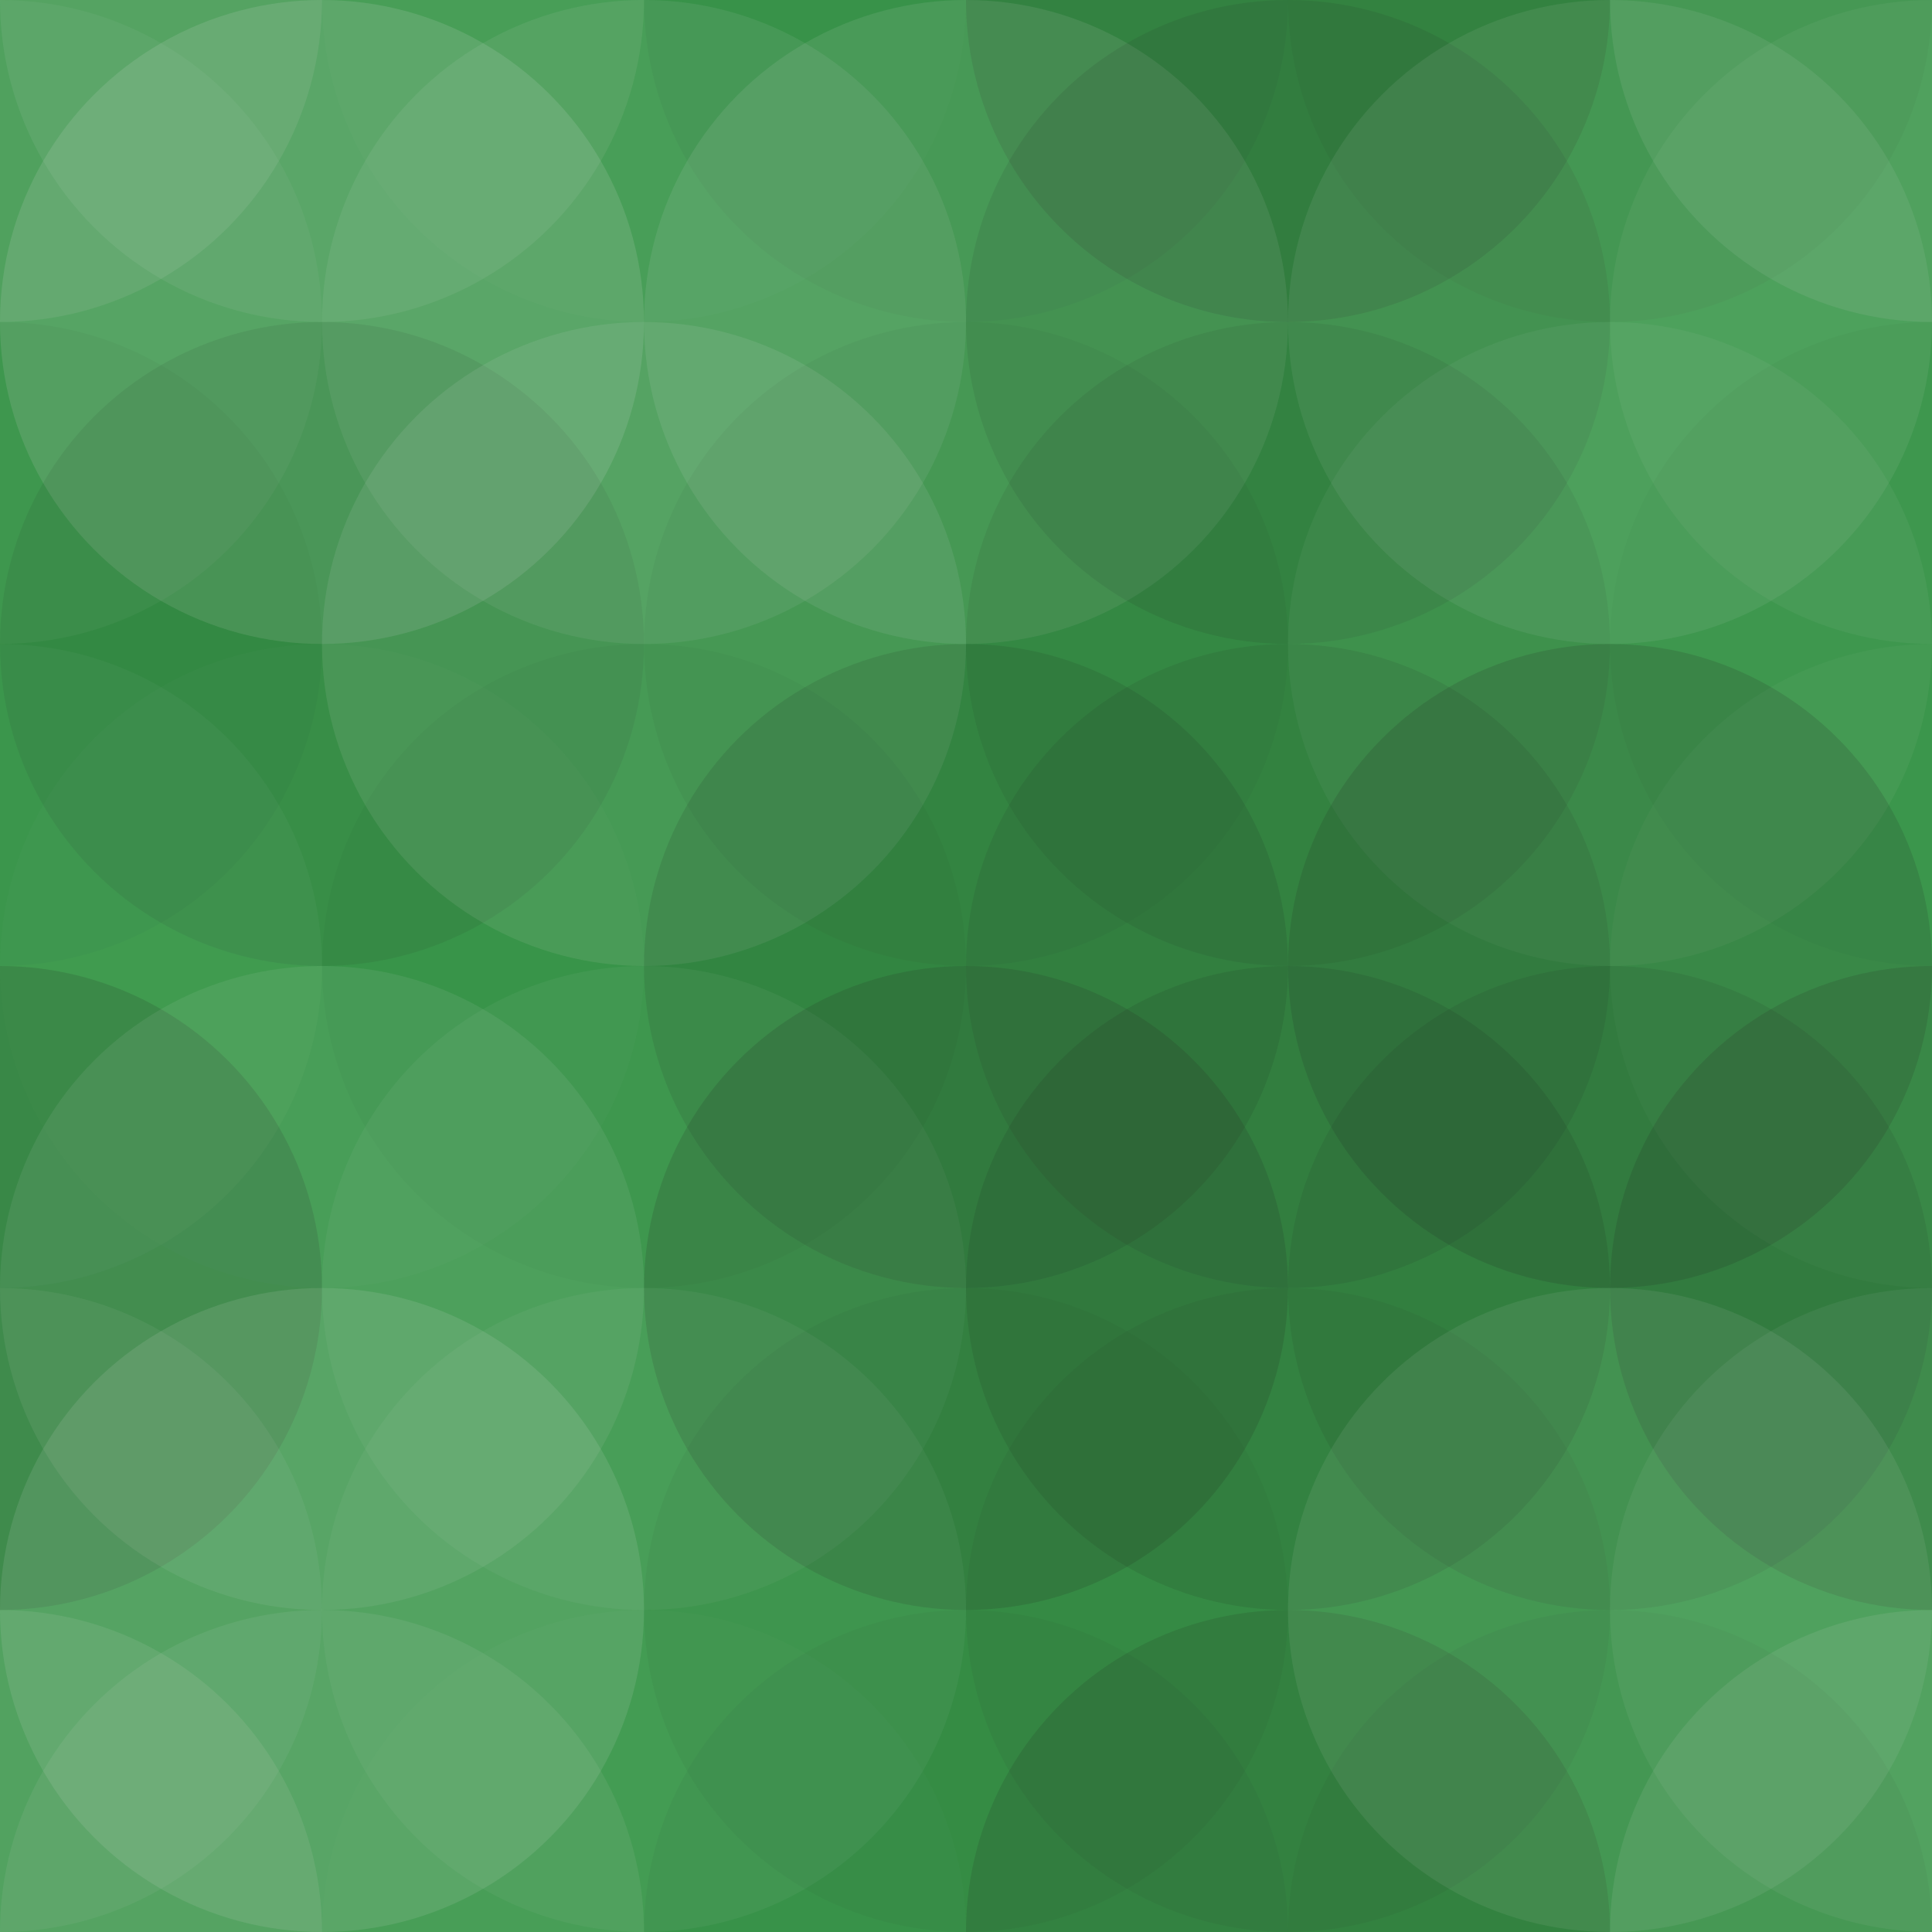 <svg xmlns="http://www.w3.org/2000/svg" width="425" height="425" viewbox="0 0 425 425" preserveAspectRatio="none"><rect x="0" y="0" width="100%" height="100%" fill="rgb(55, 151, 72)" /><circle cx="0" cy="0" r="70.833" fill="#ddd" style="opacity:0.107;" /><circle cx="425" cy="0" r="70.833" fill="#ddd" style="opacity:0.107;" /><circle cx="0" cy="425" r="70.833" fill="#ddd" style="opacity:0.107;" /><circle cx="425" cy="425" r="70.833" fill="#ddd" style="opacity:0.107;" /><circle cx="70.833" cy="0" r="70.833" fill="#ddd" style="opacity:0.089;" /><circle cx="70.833" cy="425" r="70.833" fill="#ddd" style="opacity:0.089;" /><circle cx="141.667" cy="0" r="70.833" fill="#ddd" style="opacity:0.02;" /><circle cx="141.667" cy="425" r="70.833" fill="#ddd" style="opacity:0.02;" /><circle cx="212.5" cy="0" r="70.833" fill="#222" style="opacity:0.046;" /><circle cx="212.5" cy="425" r="70.833" fill="#222" style="opacity:0.046;" /><circle cx="283.333" cy="0" r="70.833" fill="#222" style="opacity:0.133;" /><circle cx="283.333" cy="425" r="70.833" fill="#222" style="opacity:0.133;" /><circle cx="354.167" cy="0" r="70.833" fill="#222" style="opacity:0.046;" /><circle cx="354.167" cy="425" r="70.833" fill="#222" style="opacity:0.046;" /><circle cx="0" cy="70.833" r="70.833" fill="#ddd" style="opacity:0.055;" /><circle cx="425" cy="70.833" r="70.833" fill="#ddd" style="opacity:0.055;" /><circle cx="70.833" cy="70.833" r="70.833" fill="#ddd" style="opacity:0.141;" /><circle cx="141.667" cy="70.833" r="70.833" fill="#ddd" style="opacity:0.089;" /><circle cx="212.5" cy="70.833" r="70.833" fill="#ddd" style="opacity:0.107;" /><circle cx="283.333" cy="70.833" r="70.833" fill="#222" style="opacity:0.098;" /><circle cx="354.167" cy="70.833" r="70.833" fill="#ddd" style="opacity:0.089;" /><circle cx="0" cy="141.667" r="70.833" fill="#222" style="opacity:0.029;" /><circle cx="425" cy="141.667" r="70.833" fill="#222" style="opacity:0.029;" /><circle cx="70.833" cy="141.667" r="70.833" fill="#222" style="opacity:0.081;" /><circle cx="141.667" cy="141.667" r="70.833" fill="#ddd" style="opacity:0.107;" /><circle cx="212.5" cy="141.667" r="70.833" fill="#222" style="opacity:0.046;" /><circle cx="283.333" cy="141.667" r="70.833" fill="#222" style="opacity:0.081;" /><circle cx="354.167" cy="141.667" r="70.833" fill="#ddd" style="opacity:0.055;" /><circle cx="0" cy="212.5" r="70.833" fill="#ddd" style="opacity:0.037;" /><circle cx="425" cy="212.5" r="70.833" fill="#ddd" style="opacity:0.037;" /><circle cx="70.833" cy="212.5" r="70.833" fill="#ddd" style="opacity:0.02;" /><circle cx="141.667" cy="212.5" r="70.833" fill="#222" style="opacity:0.029;" /><circle cx="212.5" cy="212.5" r="70.833" fill="#222" style="opacity:0.115;" /><circle cx="283.333" cy="212.5" r="70.833" fill="#222" style="opacity:0.098;" /><circle cx="354.167" cy="212.5" r="70.833" fill="#222" style="opacity:0.15;" /><circle cx="0" cy="283.333" r="70.833" fill="#222" style="opacity:0.15;" /><circle cx="425" cy="283.333" r="70.833" fill="#222" style="opacity:0.15;" /><circle cx="70.833" cy="283.333" r="70.833" fill="#ddd" style="opacity:0.089;" /><circle cx="141.667" cy="283.333" r="70.833" fill="#ddd" style="opacity:0.055;" /><circle cx="212.5" cy="283.333" r="70.833" fill="#222" style="opacity:0.15;" /><circle cx="283.333" cy="283.333" r="70.833" fill="#222" style="opacity:0.115;" /><circle cx="354.167" cy="283.333" r="70.833" fill="#222" style="opacity:0.098;" /><circle cx="0" cy="354.167" r="70.833" fill="#ddd" style="opacity:0.072;" /><circle cx="425" cy="354.167" r="70.833" fill="#ddd" style="opacity:0.072;" /><circle cx="70.833" cy="354.167" r="70.833" fill="#ddd" style="opacity:0.124;" /><circle cx="141.667" cy="354.167" r="70.833" fill="#ddd" style="opacity:0.055;" /><circle cx="212.5" cy="354.167" r="70.833" fill="#222" style="opacity:0.046;" /><circle cx="283.333" cy="354.167" r="70.833" fill="#222" style="opacity:0.063;" /><circle cx="354.167" cy="354.167" r="70.833" fill="#ddd" style="opacity:0.089;" /></svg>